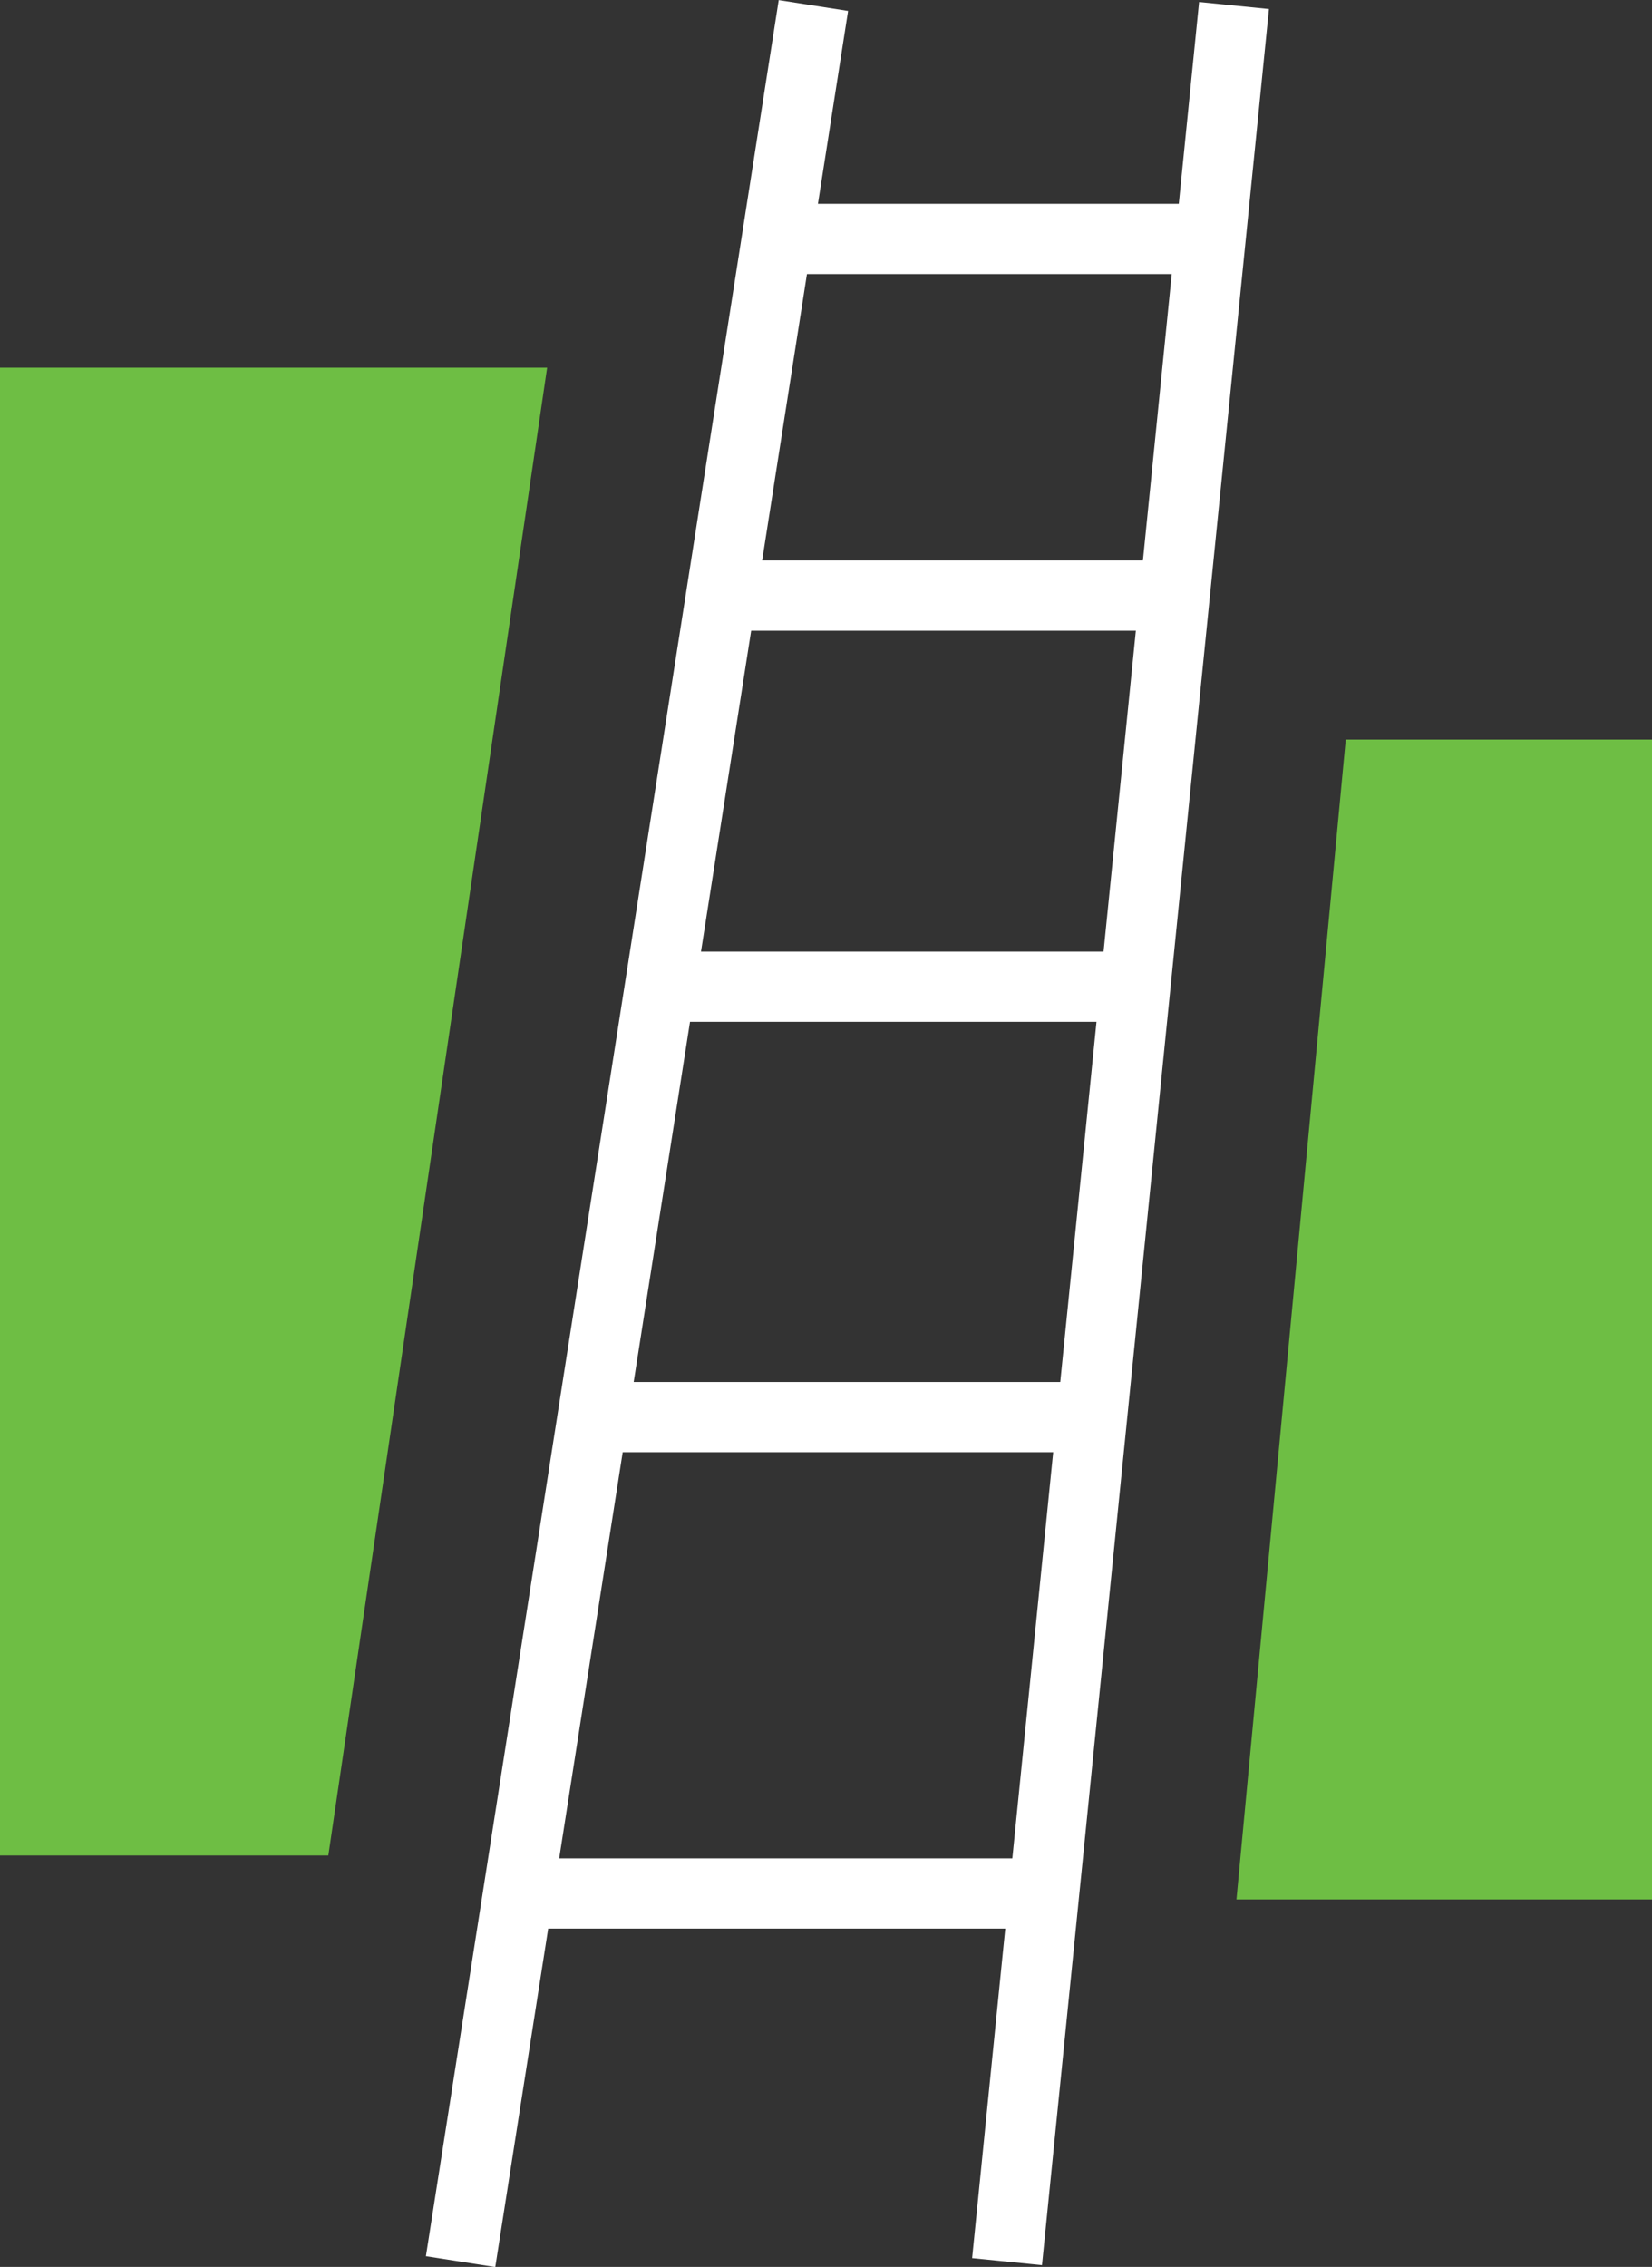 <svg xmlns="http://www.w3.org/2000/svg" id="Layer_2" viewBox="0 0 74.82 102.65"><rect x="0" y="0" width="74.82" height="102.65" fill="#333333" stroke="none"/><defs><style>      .cls-1 {        fill: none;        stroke: #fff;        stroke-miterlimit: 10;        stroke-width: 3.18px;      }      .cls-2 {        fill: #6ebe44;      }    </style></defs><g id="Layer_1-2" data-name="Layer_1"><g><g><line class="cls-1" x1="23.46" y1="85.74" x2="46.33" y2="85.74"></line><line class="cls-1" x1="26.84" y1="64.17" x2="48.55" y2="64.17"></line><line class="cls-1" x1="29.89" y1="44.68" x2="50.56" y2="44.68"></line><line class="cls-1" x1="32.66" y1="26.97" x2="52.38" y2="26.97"></line><line class="cls-1" x1="35.19" y1="10.82" x2="54.04" y2="10.82"></line><line class="cls-1" x1="36.84" y1=".25" x2="20.86" y2="102.41"></line><line class="cls-1" x1="55.89" y1=".25" x2="45.61" y2="102.41"></line></g><polygon class="cls-2" points="14.87 84.02 0 84.02 0 16.65 24.78 16.65 14.87 84.02"></polygon><polygon class="cls-2" points="74.82 86.01 56 86.01 60.95 33.49 74.82 33.49 74.82 86.01"></polygon></g></g></svg>